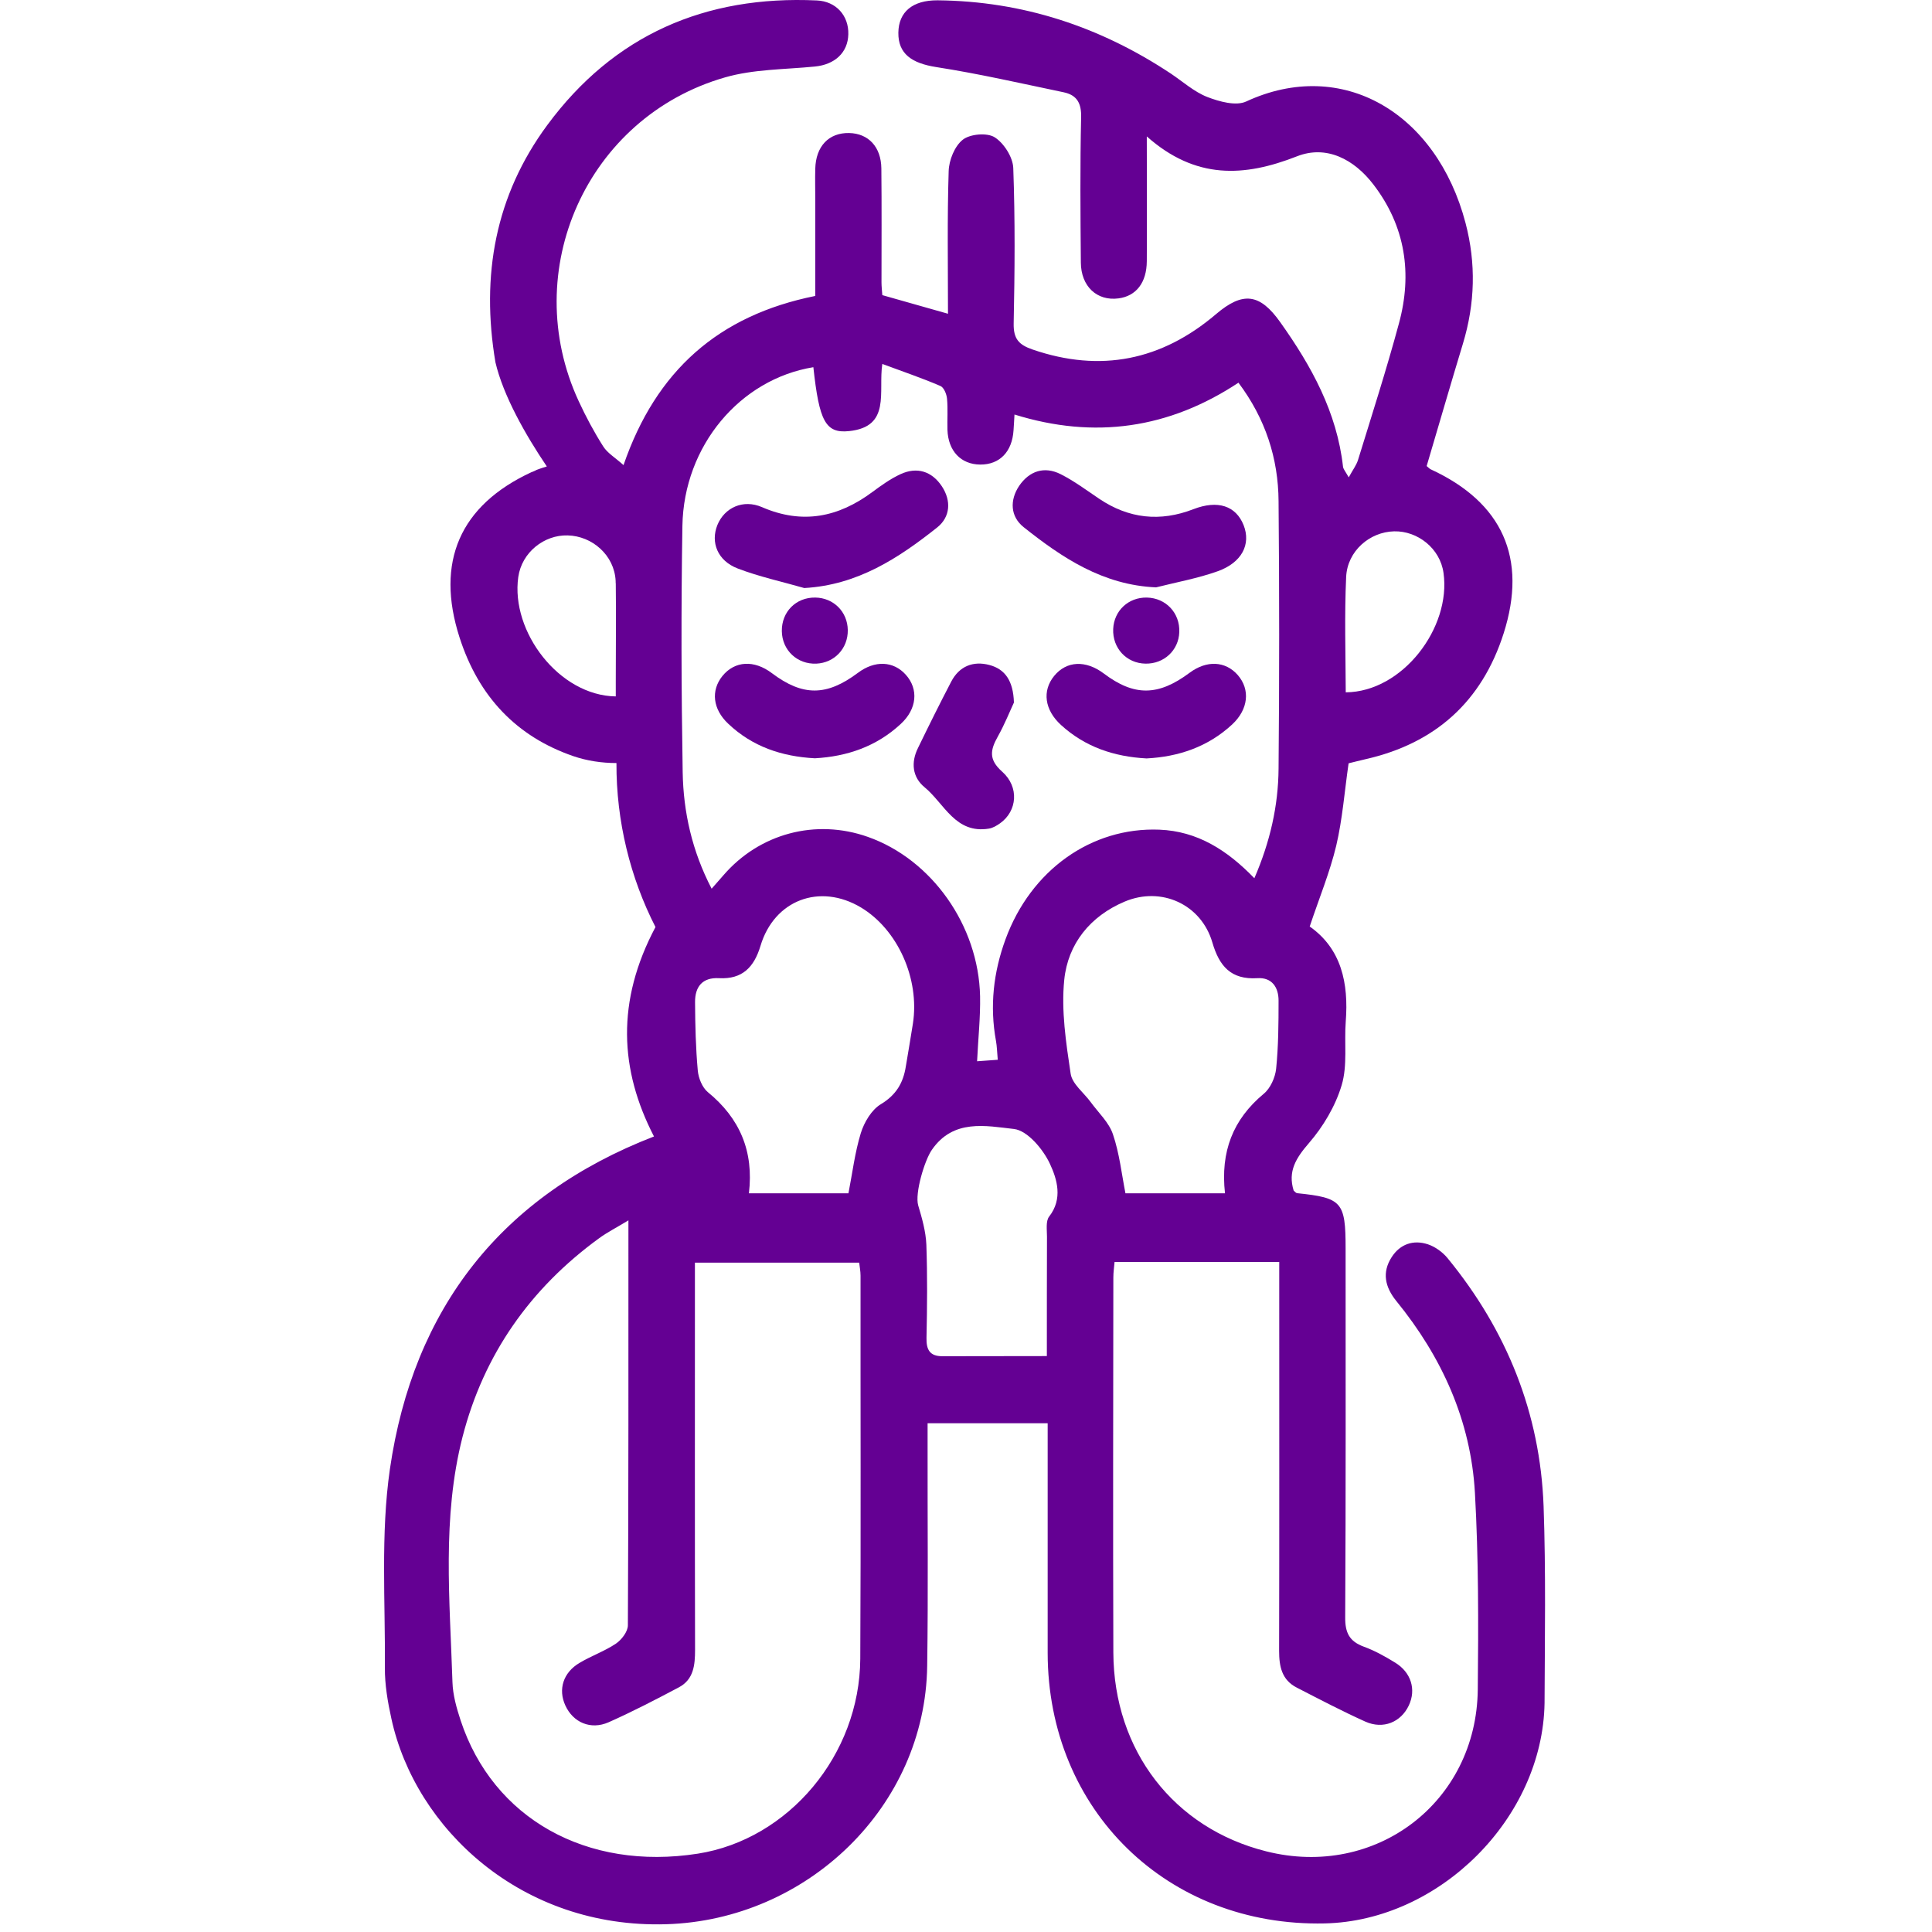 <svg width="166" height="166" viewBox="0 0 166 166" fill="none" xmlns="http://www.w3.org/2000/svg">
<path d="M132.628 129.427C132.336 121.412 129.462 114.308 124.379 108.104C123.959 107.59 123.316 107.122 122.685 106.912C121.435 106.503 120.302 106.889 119.577 108.01C118.724 109.33 119.005 110.581 119.963 111.772C123.889 116.586 126.377 122.066 126.728 128.27C127.043 133.89 127.032 139.534 126.973 145.165C126.868 154.863 118.198 161.441 108.793 159.069C100.859 157.083 95.695 150.411 95.66 141.987C95.625 131.25 95.648 120.5 95.66 109.763C95.66 109.307 95.73 108.851 95.765 108.431C100.532 108.431 105.182 108.431 109.914 108.431C109.914 109.214 109.914 109.868 109.914 110.511C109.914 120.956 109.926 131.402 109.903 141.847C109.903 143.191 110.136 144.347 111.422 145.002C113.373 146.006 115.313 147.023 117.31 147.923C118.853 148.612 120.372 147.969 121.049 146.532C121.692 145.165 121.248 143.693 119.869 142.852C119.016 142.326 118.117 141.824 117.182 141.485C115.943 141.029 115.57 140.293 115.581 138.961C115.64 128.399 115.616 117.836 115.616 107.262C115.616 103.266 115.301 102.916 111.445 102.519C111.352 102.507 111.258 102.39 111.153 102.297C110.639 100.638 111.352 99.504 112.462 98.219C113.688 96.805 114.74 95.041 115.277 93.242C115.792 91.536 115.488 89.596 115.628 87.773C115.885 84.467 115.254 81.522 112.532 79.606C113.35 77.153 114.261 74.956 114.81 72.666C115.348 70.376 115.523 68.004 115.873 65.585C116.282 65.492 116.785 65.352 117.31 65.235C123.316 63.88 127.324 60.281 129.193 54.427C131.261 47.955 129.088 43.164 122.93 40.325C122.825 40.278 122.755 40.185 122.58 40.044C123.62 36.539 124.636 33.022 125.7 29.517C126.739 26.082 126.833 22.635 125.922 19.165C123.433 9.678 115.324 4.899 107.075 8.72C106.199 9.129 104.762 8.731 103.734 8.334C102.6 7.89 101.631 7.014 100.602 6.324C94.527 2.293 87.878 0.097 80.552 0.027C78.414 0.015 77.211 1.02 77.188 2.807C77.164 4.618 78.333 5.436 80.447 5.764C84.116 6.336 87.738 7.166 91.372 7.925C92.517 8.159 92.926 8.848 92.891 10.087C92.797 14.234 92.832 18.394 92.868 22.553C92.879 24.61 94.258 25.883 96.104 25.638C97.623 25.439 98.523 24.283 98.534 22.448C98.558 19.037 98.534 15.636 98.534 11.722C102.729 15.438 106.9 15.216 111.445 13.428C113.981 12.435 116.352 13.697 118 15.847C120.757 19.434 121.365 23.512 120.196 27.799C119.133 31.737 117.883 35.628 116.68 39.53C116.539 39.974 116.236 40.371 115.885 41.014C115.593 40.5 115.418 40.301 115.394 40.103C114.869 35.417 112.684 31.457 110.008 27.694C108.255 25.217 106.795 25.019 104.481 26.993C99.808 30.966 94.573 32.041 88.72 30.031C87.528 29.622 87.072 29.108 87.096 27.788C87.189 23.336 87.224 18.885 87.061 14.433C87.025 13.498 86.254 12.295 85.46 11.793C84.805 11.383 83.345 11.512 82.726 12.003C82.025 12.552 81.534 13.767 81.511 14.713C81.382 18.768 81.452 22.834 81.452 26.958C79.443 26.386 77.643 25.883 75.809 25.358C75.785 24.96 75.739 24.61 75.739 24.259C75.739 20.999 75.762 17.728 75.727 14.468C75.704 12.622 74.617 11.465 72.958 11.43C71.217 11.395 70.095 12.564 70.049 14.503C70.025 15.391 70.049 16.279 70.049 17.179C70.049 19.948 70.049 22.717 70.049 25.428C61.73 27.099 56.367 31.854 53.574 39.963C52.861 39.32 52.195 38.934 51.833 38.362C51.039 37.112 50.338 35.803 49.718 34.459C44.531 23.255 50.431 10.063 62.29 6.651C64.756 5.939 67.431 5.974 70.013 5.717C71.719 5.553 72.853 4.525 72.888 2.948C72.935 1.347 71.836 0.108 70.177 0.038C60.608 -0.406 52.745 2.994 47.019 10.753C42.568 16.782 41.306 23.64 42.568 31.13C43.234 33.98 45.15 37.369 46.984 40.079C46.4 40.255 46.085 40.383 46.085 40.383C45.921 40.488 45.758 40.523 45.664 40.57C39.507 43.421 37.403 48.293 39.483 54.766C41.131 59.895 44.414 63.295 49.251 64.966C50.443 65.375 51.705 65.562 52.967 65.562C52.943 70.551 54.158 75.435 56.32 79.653C52.931 86.033 53.235 91.921 56.191 97.647C43.094 102.717 35.511 112.403 33.501 126.226C32.695 131.81 33.115 137.594 33.069 143.284C33.057 144.745 33.314 146.24 33.63 147.677C35.686 157.106 44.788 165.706 57.243 165.332C69.348 164.97 79.501 155.237 79.665 143.144C79.758 136.8 79.688 130.443 79.7 124.087C79.7 123.468 79.7 122.861 79.7 122.288C83.275 122.288 86.57 122.288 90.017 122.288C90.017 122.732 90.017 123.386 90.017 124.029C90.017 130.023 90.017 136.017 90.017 142.011C90.028 155.529 100.31 165.566 113.829 165.262C123.702 165.04 132.546 156.207 132.71 146.334C132.733 140.702 132.827 135.059 132.628 129.427ZM115.663 49.567C115.768 47.347 117.684 45.7 119.787 45.653C121.797 45.606 123.737 47.113 124.029 49.228C124.695 53.925 120.512 59.452 115.628 59.486C115.616 56.18 115.511 52.862 115.663 49.567ZM44.531 49.578C44.834 47.452 46.762 45.945 48.772 46.003C50.875 46.05 52.791 47.697 52.897 49.917C52.897 49.999 52.897 50.081 52.908 50.163C52.943 52.78 52.908 55.467 52.908 58.528V59.837C48.036 59.767 43.865 54.264 44.531 49.578ZM58.633 45.185C58.75 38.303 63.587 32.578 69.885 31.55C70.387 36.177 70.925 37.252 72.946 37.042C76.58 36.668 75.447 33.677 75.809 31.27C77.526 31.912 79.197 32.473 80.798 33.163C81.102 33.291 81.335 33.864 81.37 34.261C81.452 35.137 81.382 36.037 81.406 36.925C81.464 38.747 82.562 39.904 84.221 39.916C85.892 39.928 86.967 38.818 87.084 36.971C87.107 36.562 87.142 36.154 87.166 35.616C94.036 37.754 100.439 36.831 106.409 32.882C108.734 35.978 109.833 39.39 109.856 43.071C109.926 50.724 109.926 58.377 109.856 66.029C109.833 69.231 109.132 72.327 107.776 75.459C105.428 73.028 102.869 71.416 99.621 71.287C93.767 71.054 88.568 74.769 86.395 80.705C85.355 83.544 85.028 86.453 85.577 89.444C85.659 89.9 85.67 90.379 85.729 91.057C85.121 91.103 84.584 91.138 83.953 91.185C84.046 89.211 84.245 87.4 84.21 85.6C84.081 79.501 80.038 73.835 74.57 71.907C70.084 70.318 65.246 71.615 62.15 75.213C61.858 75.552 61.554 75.891 61.145 76.358C59.463 73.122 58.715 69.78 58.657 66.345C58.54 59.3 58.517 52.242 58.633 45.185ZM73.916 142.525C73.869 150.785 67.758 158.041 59.965 159.268C50.419 160.763 42.358 156.253 39.577 147.818C39.226 146.754 38.911 145.633 38.876 144.534C38.654 137.489 37.964 130.408 39.74 123.468C41.563 116.376 45.559 110.698 51.483 106.386C52.172 105.884 52.955 105.486 53.995 104.855C53.995 116.75 54.006 128.2 53.948 139.65C53.948 140.188 53.41 140.889 52.931 141.216C51.962 141.87 50.817 142.268 49.8 142.875C48.386 143.705 47.942 145.154 48.573 146.532C49.239 147.993 50.747 148.659 52.289 147.981C54.345 147.07 56.343 146.03 58.33 144.978C59.603 144.301 59.72 143.062 59.72 141.754C59.697 131.425 59.708 121.108 59.708 110.779C59.708 110.067 59.708 109.354 59.708 108.489C64.417 108.489 69.055 108.489 73.823 108.489C73.858 108.828 73.939 109.214 73.939 109.611C73.928 120.57 73.974 131.542 73.916 142.525ZM78.438 87.949C78.251 89.175 78.029 90.402 77.83 91.629C77.608 93.043 77.001 94.083 75.68 94.877C74.886 95.356 74.255 96.42 73.963 97.354C73.449 99.037 73.238 100.801 72.9 102.53C69.99 102.53 67.233 102.53 64.347 102.53C64.779 98.92 63.564 96.081 60.818 93.838C60.339 93.44 60.012 92.634 59.954 91.98C59.778 90.028 59.732 88.077 59.72 86.114C59.708 84.794 60.339 83.965 61.788 84.046C63.786 84.151 64.791 83.1 65.34 81.277C66.52 77.328 70.434 75.856 73.974 77.971C77.129 79.863 79.034 84.093 78.438 87.949ZM90.145 104.528C89.841 104.914 89.958 105.673 89.958 106.258C89.947 109.447 89.947 112.637 89.947 116.516C86.803 116.516 83.882 116.528 80.962 116.528C79.875 116.528 79.583 115.955 79.606 114.939C79.665 112.275 79.688 109.599 79.594 106.947C79.548 105.814 79.221 104.669 78.893 103.57C78.59 102.53 79.443 99.691 80.062 98.803C81.908 96.116 84.712 96.735 87.119 97.004C88.276 97.132 89.631 98.745 90.215 100.007C90.823 101.315 91.337 102.998 90.145 104.528ZM91.991 92.249C91.594 89.585 91.173 86.839 91.442 84.186C91.757 81.09 93.674 78.718 96.63 77.468C99.784 76.136 103.208 77.702 104.166 80.973C104.762 83.018 105.767 84.186 108.033 84.046C109.295 83.965 109.856 84.841 109.856 85.974C109.856 87.925 109.844 89.9 109.646 91.839C109.564 92.587 109.155 93.51 108.583 93.978C105.93 96.186 104.855 98.955 105.253 102.53C102.343 102.53 99.633 102.53 96.7 102.53C96.373 100.871 96.186 99.107 95.625 97.46C95.286 96.443 94.386 95.614 93.72 94.702C93.136 93.896 92.12 93.136 91.991 92.249Z" fill="#640093"/>
<path d="M63.377 48.842C65.235 49.555 67.198 49.976 69.103 50.525C73.695 50.268 77.2 47.954 80.518 45.325C81.663 44.414 81.745 43.024 80.927 41.785C80.074 40.5 78.8 40.079 77.363 40.745C76.51 41.142 75.728 41.703 74.968 42.264C72.035 44.449 68.939 45.08 65.469 43.573C63.845 42.872 62.244 43.62 61.637 45.115C61.041 46.599 61.648 48.176 63.377 48.842Z" fill="#640093"/>
<path d="M87.95 45.291C91.268 47.931 94.762 50.268 99.33 50.467C101.095 50.023 102.906 49.695 104.611 49.088C106.715 48.34 107.497 46.763 106.855 45.127C106.189 43.456 104.635 42.942 102.543 43.748C99.681 44.858 96.982 44.566 94.435 42.849C93.36 42.124 92.296 41.33 91.14 40.745C89.726 40.033 88.441 40.465 87.564 41.75C86.747 42.977 86.805 44.379 87.95 45.291Z" fill="#640093"/>
<path d="M77.831 57.979C76.768 56.788 75.167 56.717 73.707 57.816C71.019 59.825 68.975 59.837 66.322 57.839C64.792 56.682 63.133 56.776 62.069 58.085C61.065 59.335 61.24 60.935 62.572 62.185C64.64 64.148 67.163 65.001 70.014 65.153C72.772 65.001 75.296 64.148 77.387 62.209C78.789 60.924 78.941 59.218 77.831 57.979Z" fill="#640093"/>
<path d="M102.215 57.804C99.505 59.825 97.448 59.837 94.831 57.862C93.289 56.706 91.641 56.776 90.578 58.073C89.526 59.358 89.749 61.005 91.174 62.302C93.23 64.172 95.696 65.013 98.511 65.165C101.246 65.025 103.781 64.183 105.872 62.244C107.263 60.947 107.438 59.253 106.352 58.002C105.288 56.787 103.676 56.717 102.215 57.804Z" fill="#640093"/>
<path d="M79.454 67.653C81.148 69.056 82.094 71.673 84.98 71.194C85.319 71.135 85.646 70.937 85.927 70.738C87.399 69.698 87.597 67.618 86.102 66.298C84.934 65.258 85.085 64.441 85.728 63.295C86.324 62.232 86.78 61.087 87.118 60.363C87.06 58.47 86.336 57.489 85.015 57.138C83.613 56.764 82.421 57.243 81.732 58.563C80.751 60.444 79.804 62.349 78.881 64.254C78.25 65.515 78.391 66.789 79.454 67.653Z" fill="#640093"/>
<path d="M72.843 54.135C72.82 52.558 71.616 51.366 70.05 51.343C68.391 51.319 67.153 52.57 67.176 54.229C67.2 55.864 68.496 57.091 70.144 57.021C71.698 56.951 72.866 55.713 72.843 54.135Z" fill="#640093"/>
<path d="M101.326 54.322C101.396 52.675 100.181 51.378 98.533 51.343C96.944 51.319 95.718 52.476 95.647 54.042C95.577 55.689 96.792 56.998 98.428 57.021C100.017 57.045 101.267 55.876 101.326 54.322Z" fill="#640093"/>
</svg>
